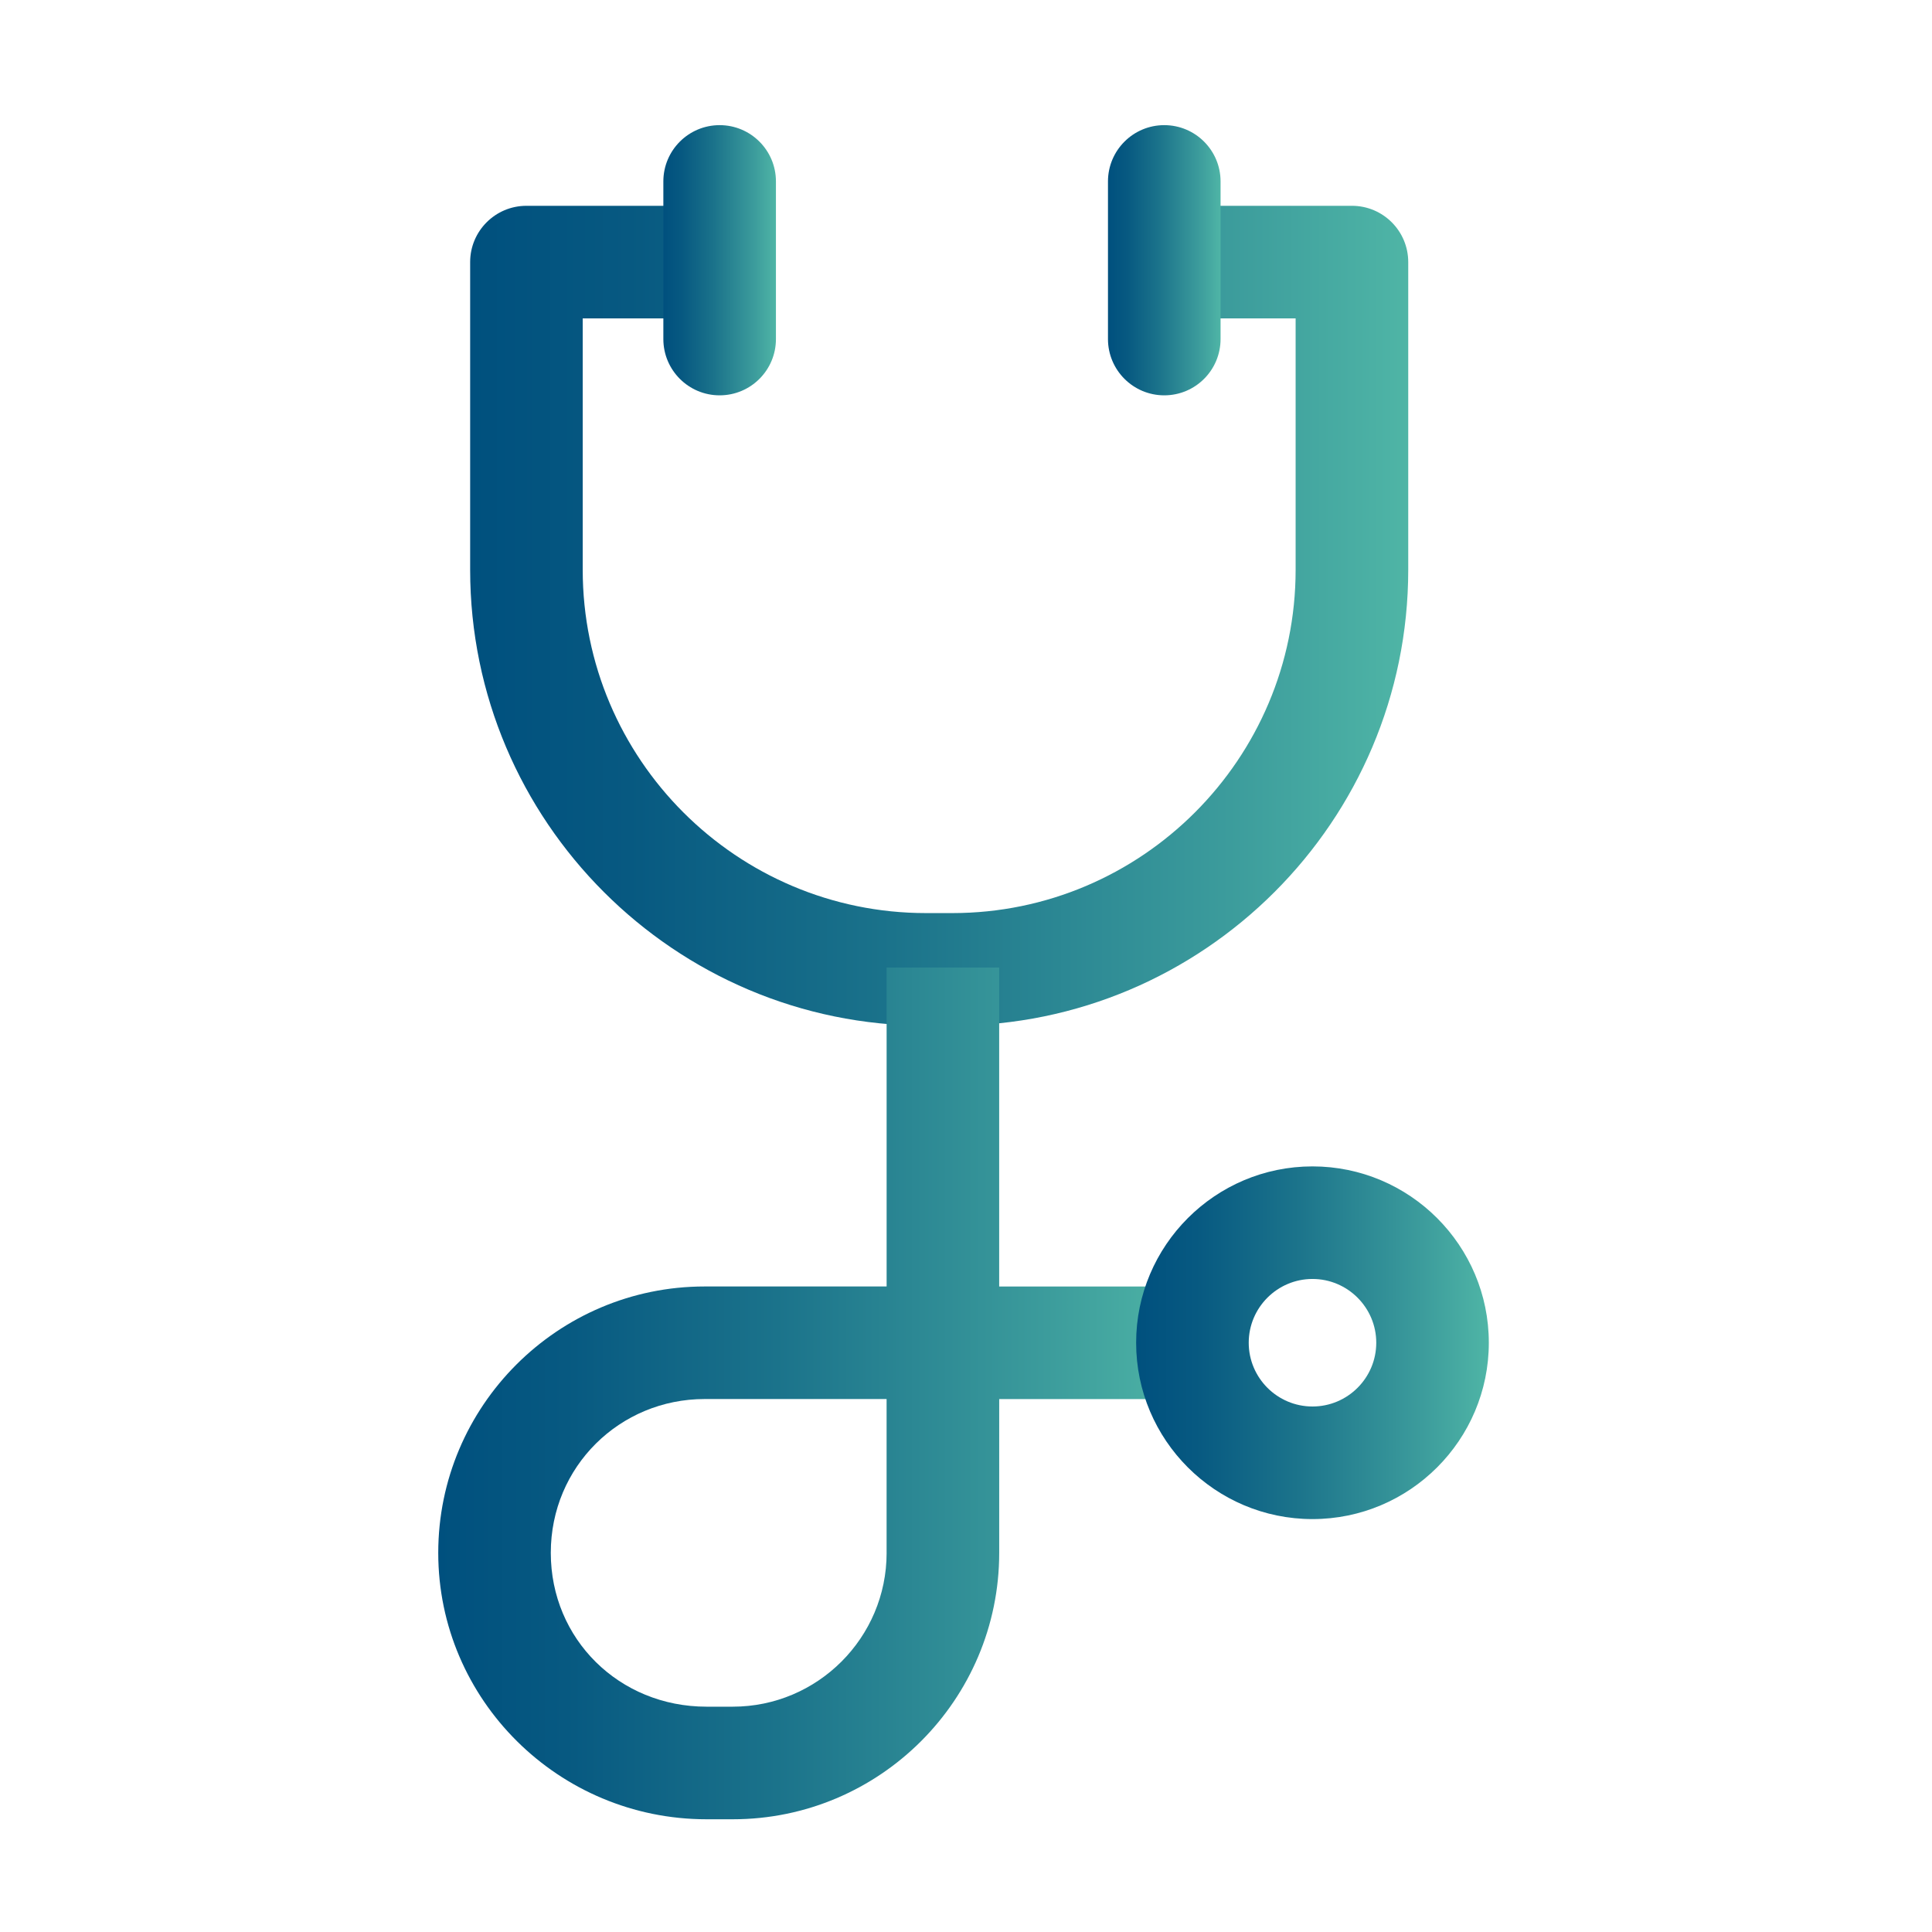 <?xml version="1.0" encoding="UTF-8"?>
<svg id="Capa_1" data-name="Capa 1" xmlns="http://www.w3.org/2000/svg" xmlns:xlink="http://www.w3.org/1999/xlink" viewBox="0 0 800 800">
  <defs>
    <style>
      .cls-1 {
        fill: url(#Degradado_sin_nombre_3);
      }

      .cls-1, .cls-2, .cls-3, .cls-4, .cls-5 {
        stroke-width: 0px;
      }

      .cls-2 {
        fill: url(#Degradado_sin_nombre_3-5);
      }

      .cls-3 {
        fill: url(#Degradado_sin_nombre_3-3);
      }

      .cls-4 {
        fill: url(#Degradado_sin_nombre_3-4);
      }

      .cls-5 {
        fill: url(#Degradado_sin_nombre_3-2);
      }
    </style>
    <linearGradient id="Degradado_sin_nombre_3" data-name="Degradado sin nombre 3" x1="194.66" y1="254.97" x2="583.09" y2="254.97" gradientUnits="userSpaceOnUse">
      <stop offset="0" stop-color="#00507e"/>
      <stop offset=".17" stop-color="#075981"/>
      <stop offset=".45" stop-color="#1b738b"/>
      <stop offset=".81" stop-color="#3c9c9c"/>
      <stop offset="1" stop-color="#4fb5a6"/>
    </linearGradient>
    <linearGradient id="Degradado_sin_nombre_3-2" data-name="Degradado sin nombre 3" x1="458.79" y1="107.75" x2="505.41" y2="107.75" xlink:href="#Degradado_sin_nombre_3"/>
    <linearGradient id="Degradado_sin_nombre_3-3" data-name="Degradado sin nombre 3" x1="274.68" y1="107.75" x2="321.29" y2="107.75" xlink:href="#Degradado_sin_nombre_3"/>
    <linearGradient id="Degradado_sin_nombre_3-4" data-name="Degradado sin nombre 3" x1="181.46" y1="576.98" x2="492.98" y2="576.98" xlink:href="#Degradado_sin_nombre_3"/>
    <linearGradient id="Degradado_sin_nombre_3-5" data-name="Degradado sin nombre 3" x1="470.46" y1="556" x2="616.5" y2="556" xlink:href="#Degradado_sin_nombre_3"/>
  </defs>
  <path class="cls-1" d="m559.79,85.22h-75.35v46.61h52.05v104.1c0,78.39-63.78,142.16-142.16,142.16h-10.88c-78.39,0-142.16-63.78-142.16-142.16v-104.1h52.05v-46.61h-75.35c-12.87,0-23.31,10.43-23.31,23.31v127.4c0,104.09,84.69,188.78,188.78,188.78h10.88c104.09,0,188.78-84.69,188.78-188.78v-127.4c0-12.87-10.43-23.31-23.31-23.31Z"/>
  <path class="cls-5" d="m482.1,51.82c-12.87,0-23.31,10.43-23.31,23.31v65.26c0,12.87,10.43,23.31,23.31,23.31s23.31-10.43,23.31-23.31v-65.26c0-12.87-10.43-23.31-23.31-23.31Z"/>
  <path class="cls-3" d="m297.99,51.82c-12.87,0-23.31,10.43-23.31,23.31v65.26c0,12.87,10.43,23.31,23.31,23.31s23.31-10.43,23.31-23.31v-65.26c0-12.87-10.43-23.31-23.31-23.31Z"/>
  <path class="cls-4" d="m413.74,532.7v-132.07h-46.61v132.07h-75.35c-60.83,0-110.31,49.49-110.31,110.31s49.84,110.31,111.09,110.31h10.88c60.83,0,110.31-49.49,110.31-110.31v-63.69h79.24v-46.61h-79.24Zm-46.61,110.3c0,35.12-28.58,63.7-63.7,63.7h-10.88c-36.15,0-64.48-27.97-64.48-63.7s28.58-63.69,63.7-63.69h75.35v63.69h0Z"/>
  <path class="cls-2" d="m543.47,482.98c-40.26,0-73.02,32.75-73.02,73.02s32.75,73.02,73.02,73.02,73.02-32.76,73.02-73.02-32.75-73.02-73.02-73.02Zm0,99.42c-14.56,0-26.4-11.85-26.4-26.4s11.85-26.41,26.4-26.41,26.41,11.85,26.41,26.41-11.85,26.4-26.41,26.4Z"/>
</svg>